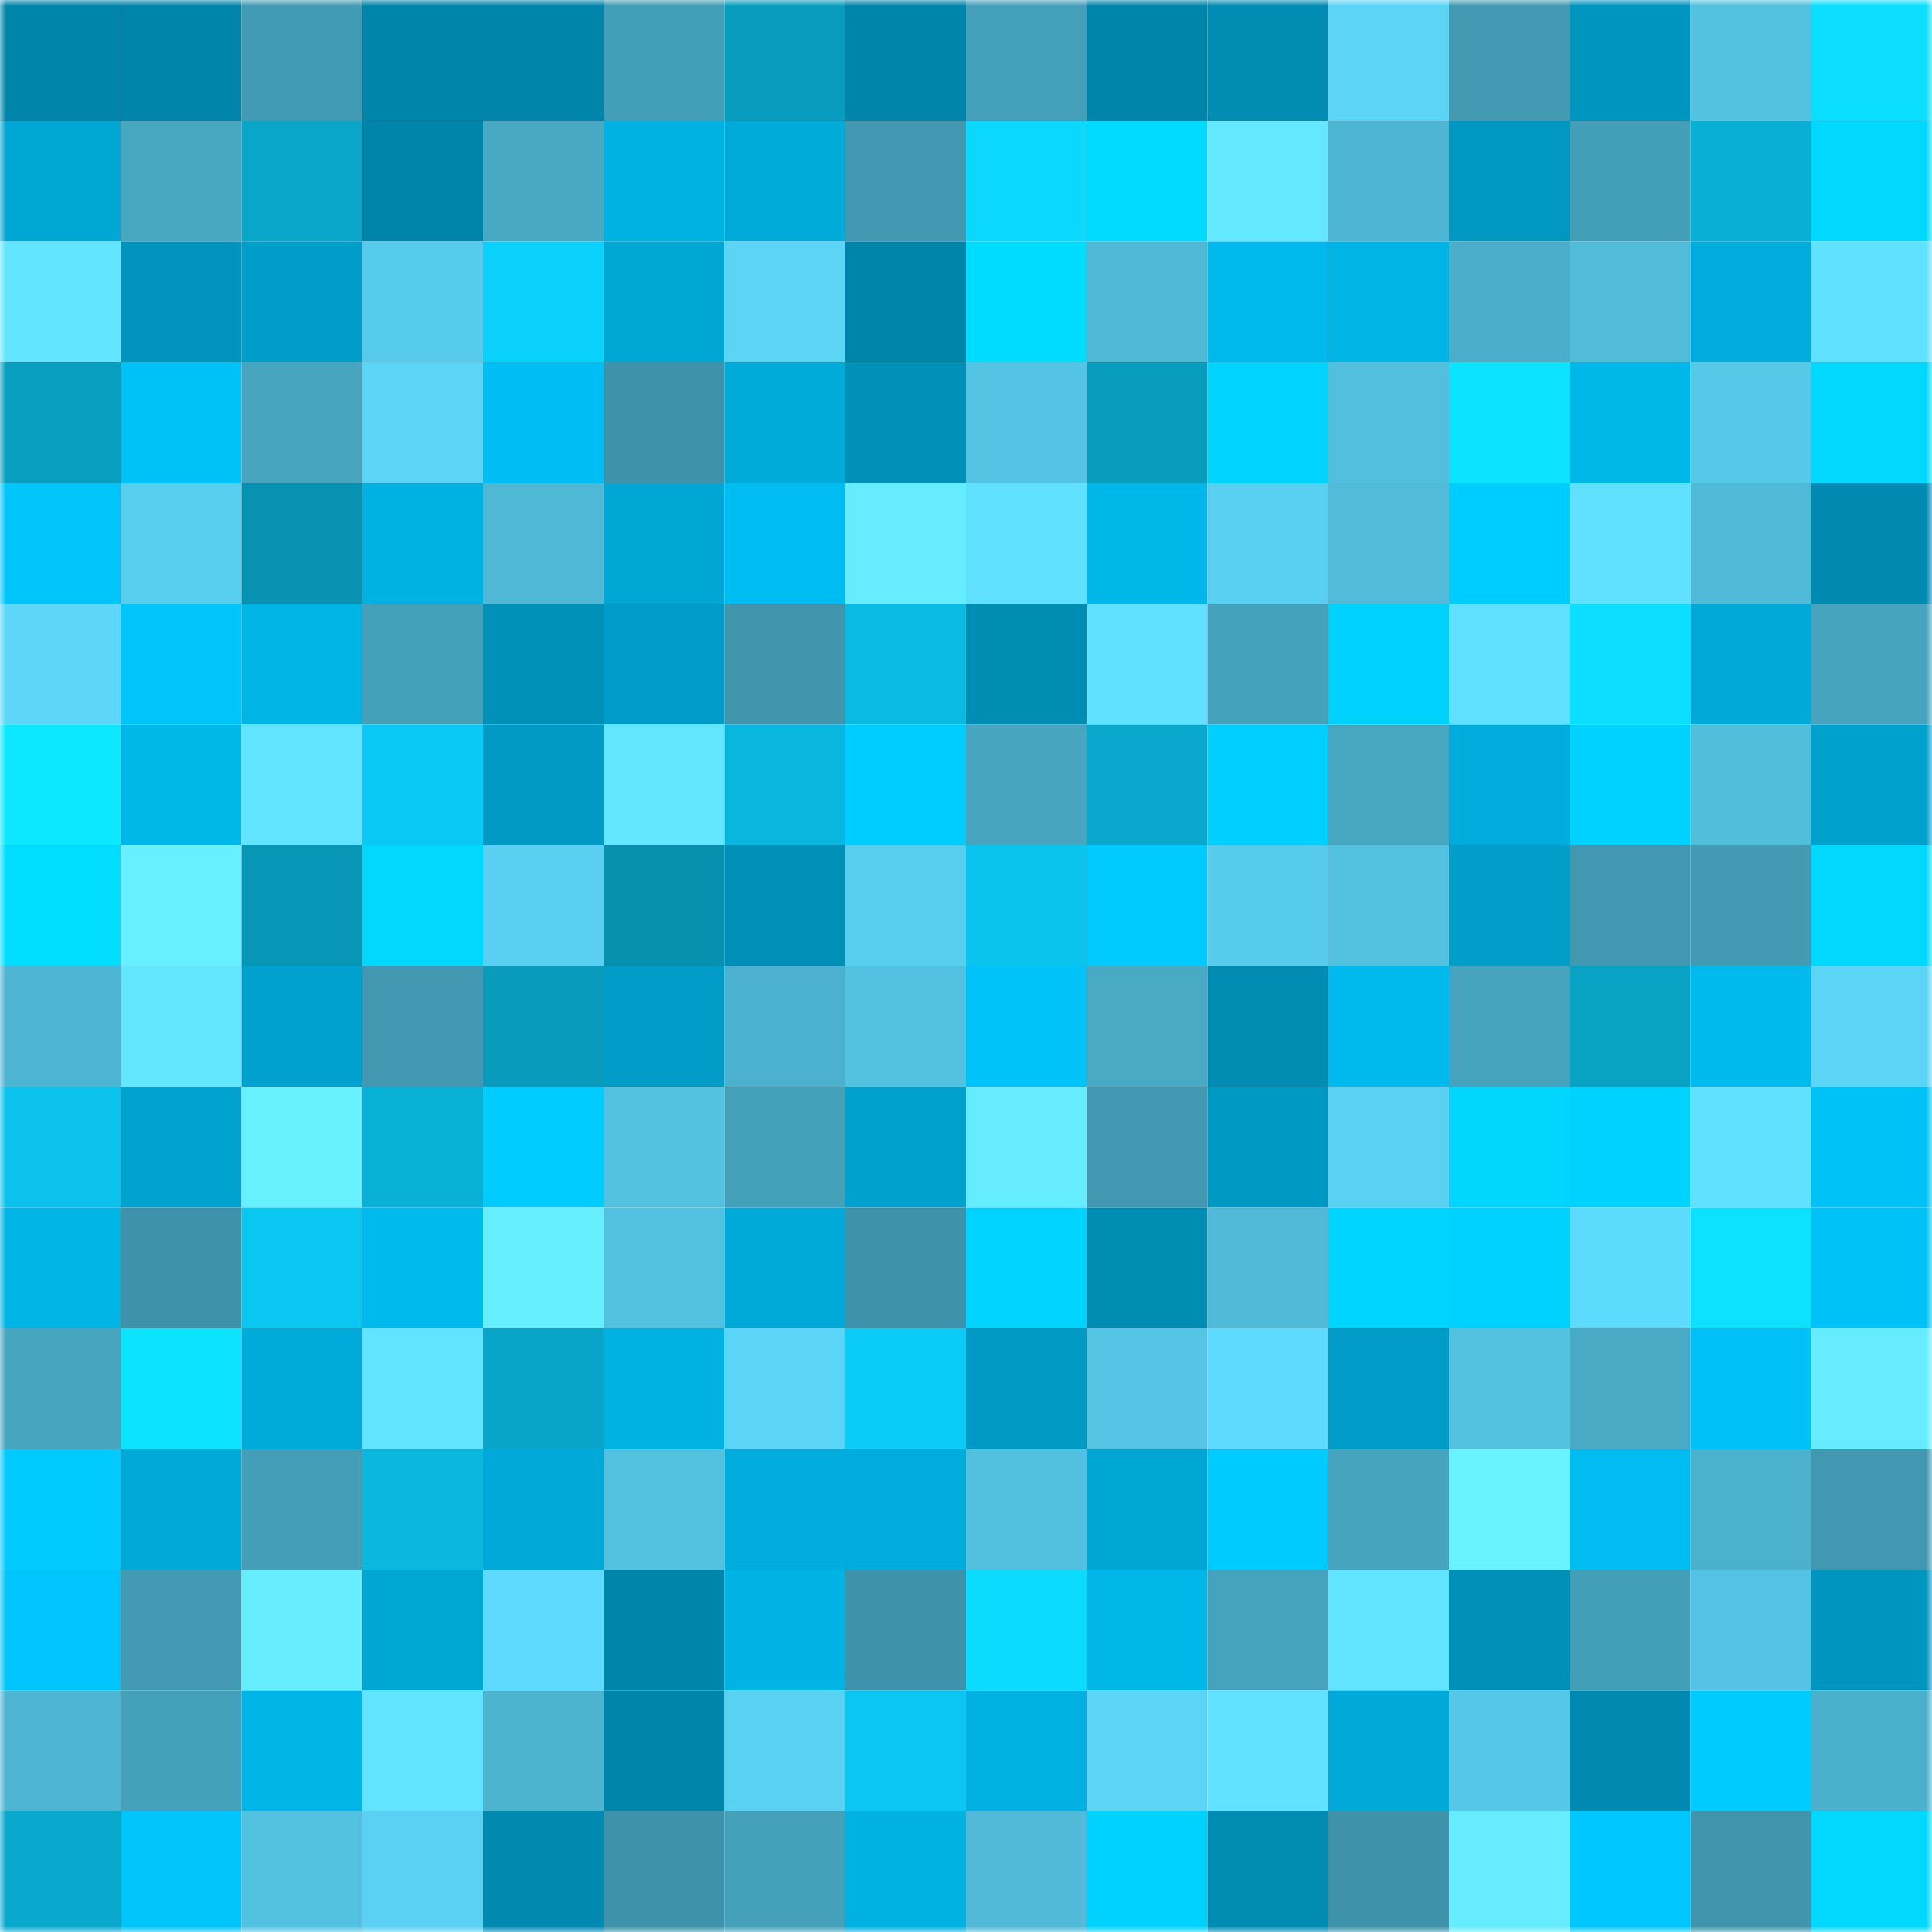 <svg viewBox="0 0 160 160" fill="none" role="img" xmlns="http://www.w3.org/2000/svg" width="240" height="240" name="ens%2Cyuyuhakusho.eth"><mask id="247652120" mask-type="alpha" maskUnits="userSpaceOnUse" x="0" y="0" width="160" height="160"><rect width="160" height="160" fill="#FFFFFF"></rect></mask><g mask="url(#247652120)"><rect x="0" y="0" width="10" height="10" fill="#0085aa"></rect><rect x="10" y="0" width="10" height="10" fill="#0085aa"></rect><rect x="20" y="0" width="10" height="10" fill="#429bb4"></rect><rect x="30" y="0" width="10" height="10" fill="#0085aa"></rect><rect x="40" y="0" width="10" height="10" fill="#0085aa"></rect><rect x="50" y="0" width="10" height="10" fill="#439eb7"></rect><rect x="60" y="0" width="10" height="10" fill="#089dbe"></rect><rect x="70" y="0" width="10" height="10" fill="#0085aa"></rect><rect x="80" y="0" width="10" height="10" fill="#44a0ba"></rect><rect x="90" y="0" width="10" height="10" fill="#0085aa"></rect><rect x="100" y="0" width="10" height="10" fill="#008cb3"></rect><rect x="110" y="0" width="10" height="10" fill="#5bd4f6"></rect><rect x="120" y="0" width="10" height="10" fill="#429ab3"></rect><rect x="130" y="0" width="10" height="10" fill="#0095bf"></rect><rect x="140" y="0" width="10" height="10" fill="#53c1e0"></rect><rect x="150" y="0" width="10" height="10" fill="#0cdeff"></rect><rect x="0" y="10" width="10" height="10" fill="#00a6d4"></rect><rect x="10" y="10" width="10" height="10" fill="#47a7c1"></rect><rect x="20" y="10" width="10" height="10" fill="#09a6c9"></rect><rect x="30" y="10" width="10" height="10" fill="#0085aa"></rect><rect x="40" y="10" width="10" height="10" fill="#48a9c4"></rect><rect x="50" y="10" width="10" height="10" fill="#00b1e2"></rect><rect x="60" y="10" width="10" height="10" fill="#00aad9"></rect><rect x="70" y="10" width="10" height="10" fill="#4198b0"></rect><rect x="80" y="10" width="10" height="10" fill="#0bd7ff"></rect><rect x="90" y="10" width="10" height="10" fill="#00dbff"></rect><rect x="100" y="10" width="10" height="10" fill="#63e8ff"></rect><rect x="110" y="10" width="10" height="10" fill="#4eb6d3"></rect><rect x="120" y="10" width="10" height="10" fill="#0098c2"></rect><rect x="130" y="10" width="10" height="10" fill="#439eb7"></rect><rect x="140" y="10" width="10" height="10" fill="#09afd4"></rect><rect x="150" y="10" width="10" height="10" fill="#00d8ff"></rect><rect x="0" y="20" width="10" height="10" fill="#62e6ff"></rect><rect x="10" y="20" width="10" height="10" fill="#0093bb"></rect><rect x="20" y="20" width="10" height="10" fill="#009dc9"></rect><rect x="30" y="20" width="10" height="10" fill="#57cbec"></rect><rect x="40" y="20" width="10" height="10" fill="#0bd1fd"></rect><rect x="50" y="20" width="10" height="10" fill="#00a6d4"></rect><rect x="60" y="20" width="10" height="10" fill="#5bd4f6"></rect><rect x="70" y="20" width="10" height="10" fill="#0085aa"></rect><rect x="80" y="20" width="10" height="10" fill="#00dcff"></rect><rect x="90" y="20" width="10" height="10" fill="#4fb9d7"></rect><rect x="100" y="20" width="10" height="10" fill="#00b9ec"></rect><rect x="110" y="20" width="10" height="10" fill="#00b4e6"></rect><rect x="120" y="20" width="10" height="10" fill="#4baeca"></rect><rect x="130" y="20" width="10" height="10" fill="#50bcda"></rect><rect x="140" y="20" width="10" height="10" fill="#00acdc"></rect><rect x="150" y="20" width="10" height="10" fill="#60e1ff"></rect><rect x="0" y="30" width="10" height="10" fill="#089ebf"></rect><rect x="10" y="30" width="10" height="10" fill="#00c2f7"></rect><rect x="20" y="30" width="10" height="10" fill="#47a5bf"></rect><rect x="30" y="30" width="10" height="10" fill="#5bd4f6"></rect><rect x="40" y="30" width="10" height="10" fill="#00bef3"></rect><rect x="50" y="30" width="10" height="10" fill="#3e92a9"></rect><rect x="60" y="30" width="10" height="10" fill="#00abda"></rect><rect x="70" y="30" width="10" height="10" fill="#0090b8"></rect><rect x="80" y="30" width="10" height="10" fill="#54c4e4"></rect><rect x="90" y="30" width="10" height="10" fill="#089cbd"></rect><rect x="100" y="30" width="10" height="10" fill="#00d4ff"></rect><rect x="110" y="30" width="10" height="10" fill="#52bfde"></rect><rect x="120" y="30" width="10" height="10" fill="#0ce4ff"></rect><rect x="130" y="30" width="10" height="10" fill="#00b7e9"></rect><rect x="140" y="30" width="10" height="10" fill="#56c9e9"></rect><rect x="150" y="30" width="10" height="10" fill="#00d8ff"></rect><rect x="0" y="40" width="10" height="10" fill="#00c5fb"></rect><rect x="10" y="40" width="10" height="10" fill="#58ceef"></rect><rect x="20" y="40" width="10" height="10" fill="#0892b1"></rect><rect x="30" y="40" width="10" height="10" fill="#00b1e2"></rect><rect x="40" y="40" width="10" height="10" fill="#4fb8d5"></rect><rect x="50" y="40" width="10" height="10" fill="#00a6d4"></rect><rect x="60" y="40" width="10" height="10" fill="#00bdf1"></rect><rect x="70" y="40" width="10" height="10" fill="#65edff"></rect><rect x="80" y="40" width="10" height="10" fill="#60e0ff"></rect><rect x="90" y="40" width="10" height="10" fill="#00b7e9"></rect><rect x="100" y="40" width="10" height="10" fill="#59d0f1"></rect><rect x="110" y="40" width="10" height="10" fill="#50bcda"></rect><rect x="120" y="40" width="10" height="10" fill="#00cdff"></rect><rect x="130" y="40" width="10" height="10" fill="#60e1ff"></rect><rect x="140" y="40" width="10" height="10" fill="#50bbd8"></rect><rect x="150" y="40" width="10" height="10" fill="#008ab1"></rect><rect x="0" y="50" width="10" height="10" fill="#5cd6f9"></rect><rect x="10" y="50" width="10" height="10" fill="#00c5fb"></rect><rect x="20" y="50" width="10" height="10" fill="#00b4e6"></rect><rect x="30" y="50" width="10" height="10" fill="#45a1ba"></rect><rect x="40" y="50" width="10" height="10" fill="#0091b9"></rect><rect x="50" y="50" width="10" height="10" fill="#009bc6"></rect><rect x="60" y="50" width="10" height="10" fill="#4095ac"></rect><rect x="70" y="50" width="10" height="10" fill="#0abae2"></rect><rect x="80" y="50" width="10" height="10" fill="#008db4"></rect><rect x="90" y="50" width="10" height="10" fill="#60e1ff"></rect><rect x="100" y="50" width="10" height="10" fill="#45a2bc"></rect><rect x="110" y="50" width="10" height="10" fill="#00d2ff"></rect><rect x="120" y="50" width="10" height="10" fill="#60e0ff"></rect><rect x="130" y="50" width="10" height="10" fill="#0cdeff"></rect><rect x="140" y="50" width="10" height="10" fill="#00a9d8"></rect><rect x="150" y="50" width="10" height="10" fill="#46a4be"></rect><rect x="0" y="60" width="10" height="10" fill="#0ce8ff"></rect><rect x="10" y="60" width="10" height="10" fill="#00b7e9"></rect><rect x="20" y="60" width="10" height="10" fill="#61e4ff"></rect><rect x="30" y="60" width="10" height="10" fill="#0ac9f4"></rect><rect x="40" y="60" width="10" height="10" fill="#009ac5"></rect><rect x="50" y="60" width="10" height="10" fill="#63e7ff"></rect><rect x="60" y="60" width="10" height="10" fill="#09b6dd"></rect><rect x="70" y="60" width="10" height="10" fill="#00cdff"></rect><rect x="80" y="60" width="10" height="10" fill="#47a5bf"></rect><rect x="90" y="60" width="10" height="10" fill="#09a8cc"></rect><rect x="100" y="60" width="10" height="10" fill="#00d0ff"></rect><rect x="110" y="60" width="10" height="10" fill="#47a7c1"></rect><rect x="120" y="60" width="10" height="10" fill="#00acdc"></rect><rect x="130" y="60" width="10" height="10" fill="#00d2ff"></rect><rect x="140" y="60" width="10" height="10" fill="#51bedc"></rect><rect x="150" y="60" width="10" height="10" fill="#00a1cd"></rect><rect x="0" y="70" width="10" height="10" fill="#00ddff"></rect><rect x="10" y="70" width="10" height="10" fill="#67f0ff"></rect><rect x="20" y="70" width="10" height="10" fill="#0896b6"></rect><rect x="30" y="70" width="10" height="10" fill="#00d8ff"></rect><rect x="40" y="70" width="10" height="10" fill="#59d0f1"></rect><rect x="50" y="70" width="10" height="10" fill="#0890af"></rect><rect x="60" y="70" width="10" height="10" fill="#008fb7"></rect><rect x="70" y="70" width="10" height="10" fill="#58ceef"></rect><rect x="80" y="70" width="10" height="10" fill="#0ac4ee"></rect><rect x="90" y="70" width="10" height="10" fill="#00caff"></rect><rect x="100" y="70" width="10" height="10" fill="#57cbeb"></rect><rect x="110" y="70" width="10" height="10" fill="#53c2e1"></rect><rect x="120" y="70" width="10" height="10" fill="#009ec9"></rect><rect x="130" y="70" width="10" height="10" fill="#4198b0"></rect><rect x="140" y="70" width="10" height="10" fill="#429bb3"></rect><rect x="150" y="70" width="10" height="10" fill="#00d8ff"></rect><rect x="0" y="80" width="10" height="10" fill="#4db4d1"></rect><rect x="10" y="80" width="10" height="10" fill="#63e7ff"></rect><rect x="20" y="80" width="10" height="10" fill="#00a1ce"></rect><rect x="30" y="80" width="10" height="10" fill="#4198b0"></rect><rect x="40" y="80" width="10" height="10" fill="#089bbc"></rect><rect x="50" y="80" width="10" height="10" fill="#009bc6"></rect><rect x="60" y="80" width="10" height="10" fill="#4cb1ce"></rect><rect x="70" y="80" width="10" height="10" fill="#53c2e1"></rect><rect x="80" y="80" width="10" height="10" fill="#00c3f9"></rect><rect x="90" y="80" width="10" height="10" fill="#49aac5"></rect><rect x="100" y="80" width="10" height="10" fill="#008cb3"></rect><rect x="110" y="80" width="10" height="10" fill="#00baed"></rect><rect x="120" y="80" width="10" height="10" fill="#46a3bd"></rect><rect x="130" y="80" width="10" height="10" fill="#08a2c5"></rect><rect x="140" y="80" width="10" height="10" fill="#00baed"></rect><rect x="150" y="80" width="10" height="10" fill="#5bd4f6"></rect><rect x="0" y="90" width="10" height="10" fill="#0ac2ec"></rect><rect x="10" y="90" width="10" height="10" fill="#00a3d0"></rect><rect x="20" y="90" width="10" height="10" fill="#67f1ff"></rect><rect x="30" y="90" width="10" height="10" fill="#09b1d7"></rect><rect x="40" y="90" width="10" height="10" fill="#00ccff"></rect><rect x="50" y="90" width="10" height="10" fill="#53c2e1"></rect><rect x="60" y="90" width="10" height="10" fill="#45a1ba"></rect><rect x="70" y="90" width="10" height="10" fill="#00a1cd"></rect><rect x="80" y="90" width="10" height="10" fill="#65ecff"></rect><rect x="90" y="90" width="10" height="10" fill="#4198b0"></rect><rect x="100" y="90" width="10" height="10" fill="#0099c4"></rect><rect x="110" y="90" width="10" height="10" fill="#5ad1f3"></rect><rect x="120" y="90" width="10" height="10" fill="#00d6ff"></rect><rect x="130" y="90" width="10" height="10" fill="#00d2ff"></rect><rect x="140" y="90" width="10" height="10" fill="#60e1ff"></rect><rect x="150" y="90" width="10" height="10" fill="#00c2f7"></rect><rect x="0" y="100" width="10" height="10" fill="#00b4e5"></rect><rect x="10" y="100" width="10" height="10" fill="#3e92a9"></rect><rect x="20" y="100" width="10" height="10" fill="#0ac7f1"></rect><rect x="30" y="100" width="10" height="10" fill="#00baed"></rect><rect x="40" y="100" width="10" height="10" fill="#66efff"></rect><rect x="50" y="100" width="10" height="10" fill="#53c2e1"></rect><rect x="60" y="100" width="10" height="10" fill="#00aad8"></rect><rect x="70" y="100" width="10" height="10" fill="#3e92a9"></rect><rect x="80" y="100" width="10" height="10" fill="#00d3ff"></rect><rect x="90" y="100" width="10" height="10" fill="#008db4"></rect><rect x="100" y="100" width="10" height="10" fill="#50bad8"></rect><rect x="110" y="100" width="10" height="10" fill="#00d5ff"></rect><rect x="120" y="100" width="10" height="10" fill="#00d2ff"></rect><rect x="130" y="100" width="10" height="10" fill="#5ddbfd"></rect><rect x="140" y="100" width="10" height="10" fill="#0ce2ff"></rect><rect x="150" y="100" width="10" height="10" fill="#00c2f7"></rect><rect x="0" y="110" width="10" height="10" fill="#47a5c0"></rect><rect x="10" y="110" width="10" height="10" fill="#0ce4ff"></rect><rect x="20" y="110" width="10" height="10" fill="#00aad9"></rect><rect x="30" y="110" width="10" height="10" fill="#61e4ff"></rect><rect x="40" y="110" width="10" height="10" fill="#09a5c8"></rect><rect x="50" y="110" width="10" height="10" fill="#00b1e2"></rect><rect x="60" y="110" width="10" height="10" fill="#5bd5f7"></rect><rect x="70" y="110" width="10" height="10" fill="#0bccf8"></rect><rect x="80" y="110" width="10" height="10" fill="#009ac4"></rect><rect x="90" y="110" width="10" height="10" fill="#54c5e5"></rect><rect x="100" y="110" width="10" height="10" fill="#5ddafd"></rect><rect x="110" y="110" width="10" height="10" fill="#009bc6"></rect><rect x="120" y="110" width="10" height="10" fill="#53c2e1"></rect><rect x="130" y="110" width="10" height="10" fill="#49aac5"></rect><rect x="140" y="110" width="10" height="10" fill="#00c1f7"></rect><rect x="150" y="110" width="10" height="10" fill="#65edff"></rect><rect x="0" y="120" width="10" height="10" fill="#00caff"></rect><rect x="10" y="120" width="10" height="10" fill="#00a9d8"></rect><rect x="20" y="120" width="10" height="10" fill="#449eb8"></rect><rect x="30" y="120" width="10" height="10" fill="#0ab7de"></rect><rect x="40" y="120" width="10" height="10" fill="#00a9d8"></rect><rect x="50" y="120" width="10" height="10" fill="#53c2e1"></rect><rect x="60" y="120" width="10" height="10" fill="#00addc"></rect><rect x="70" y="120" width="10" height="10" fill="#00acdb"></rect><rect x="80" y="120" width="10" height="10" fill="#52c1df"></rect><rect x="90" y="120" width="10" height="10" fill="#00a6d4"></rect><rect x="100" y="120" width="10" height="10" fill="#00cbff"></rect><rect x="110" y="120" width="10" height="10" fill="#46a4be"></rect><rect x="120" y="120" width="10" height="10" fill="#68f3ff"></rect><rect x="130" y="120" width="10" height="10" fill="#00bcf0"></rect><rect x="140" y="120" width="10" height="10" fill="#4cb1cd"></rect><rect x="150" y="120" width="10" height="10" fill="#4198b0"></rect><rect x="0" y="130" width="10" height="10" fill="#00c5fc"></rect><rect x="10" y="130" width="10" height="10" fill="#429bb3"></rect><rect x="20" y="130" width="10" height="10" fill="#66eeff"></rect><rect x="30" y="130" width="10" height="10" fill="#00a6d4"></rect><rect x="40" y="130" width="10" height="10" fill="#5ddafd"></rect><rect x="50" y="130" width="10" height="10" fill="#0085aa"></rect><rect x="60" y="130" width="10" height="10" fill="#00b3e5"></rect><rect x="70" y="130" width="10" height="10" fill="#3e92a9"></rect><rect x="80" y="130" width="10" height="10" fill="#0bdbff"></rect><rect x="90" y="130" width="10" height="10" fill="#00b7e9"></rect><rect x="100" y="130" width="10" height="10" fill="#46a3bd"></rect><rect x="110" y="130" width="10" height="10" fill="#61e4ff"></rect><rect x="120" y="130" width="10" height="10" fill="#0090b8"></rect><rect x="130" y="130" width="10" height="10" fill="#439eb7"></rect><rect x="140" y="130" width="10" height="10" fill="#54c3e3"></rect><rect x="150" y="130" width="10" height="10" fill="#0095bf"></rect><rect x="0" y="140" width="10" height="10" fill="#4db4d1"></rect><rect x="10" y="140" width="10" height="10" fill="#45a1ba"></rect><rect x="20" y="140" width="10" height="10" fill="#00b5e7"></rect><rect x="30" y="140" width="10" height="10" fill="#61e4ff"></rect><rect x="40" y="140" width="10" height="10" fill="#4db4d0"></rect><rect x="50" y="140" width="10" height="10" fill="#0085aa"></rect><rect x="60" y="140" width="10" height="10" fill="#59d1f2"></rect><rect x="70" y="140" width="10" height="10" fill="#0ac6f1"></rect><rect x="80" y="140" width="10" height="10" fill="#00b0e0"></rect><rect x="90" y="140" width="10" height="10" fill="#5bd4f6"></rect><rect x="100" y="140" width="10" height="10" fill="#61e3ff"></rect><rect x="110" y="140" width="10" height="10" fill="#00a9d8"></rect><rect x="120" y="140" width="10" height="10" fill="#55c7e7"></rect><rect x="130" y="140" width="10" height="10" fill="#008ab1"></rect><rect x="140" y="140" width="10" height="10" fill="#00cbff"></rect><rect x="150" y="140" width="10" height="10" fill="#4bb0cc"></rect><rect x="0" y="150" width="10" height="10" fill="#09a9cd"></rect><rect x="10" y="150" width="10" height="10" fill="#00c5fb"></rect><rect x="20" y="150" width="10" height="10" fill="#53c2e1"></rect><rect x="30" y="150" width="10" height="10" fill="#5ad1f3"></rect><rect x="40" y="150" width="10" height="10" fill="#008ab1"></rect><rect x="50" y="150" width="10" height="10" fill="#3e92a9"></rect><rect x="60" y="150" width="10" height="10" fill="#45a1ba"></rect><rect x="70" y="150" width="10" height="10" fill="#00b1e2"></rect><rect x="80" y="150" width="10" height="10" fill="#50bad8"></rect><rect x="90" y="150" width="10" height="10" fill="#00d2ff"></rect><rect x="100" y="150" width="10" height="10" fill="#008cb3"></rect><rect x="110" y="150" width="10" height="10" fill="#3e92a9"></rect><rect x="120" y="150" width="10" height="10" fill="#65ecff"></rect><rect x="130" y="150" width="10" height="10" fill="#00c7ff"></rect><rect x="140" y="150" width="10" height="10" fill="#4095ac"></rect><rect x="150" y="150" width="10" height="10" fill="#00d8ff"></rect></g></svg>
